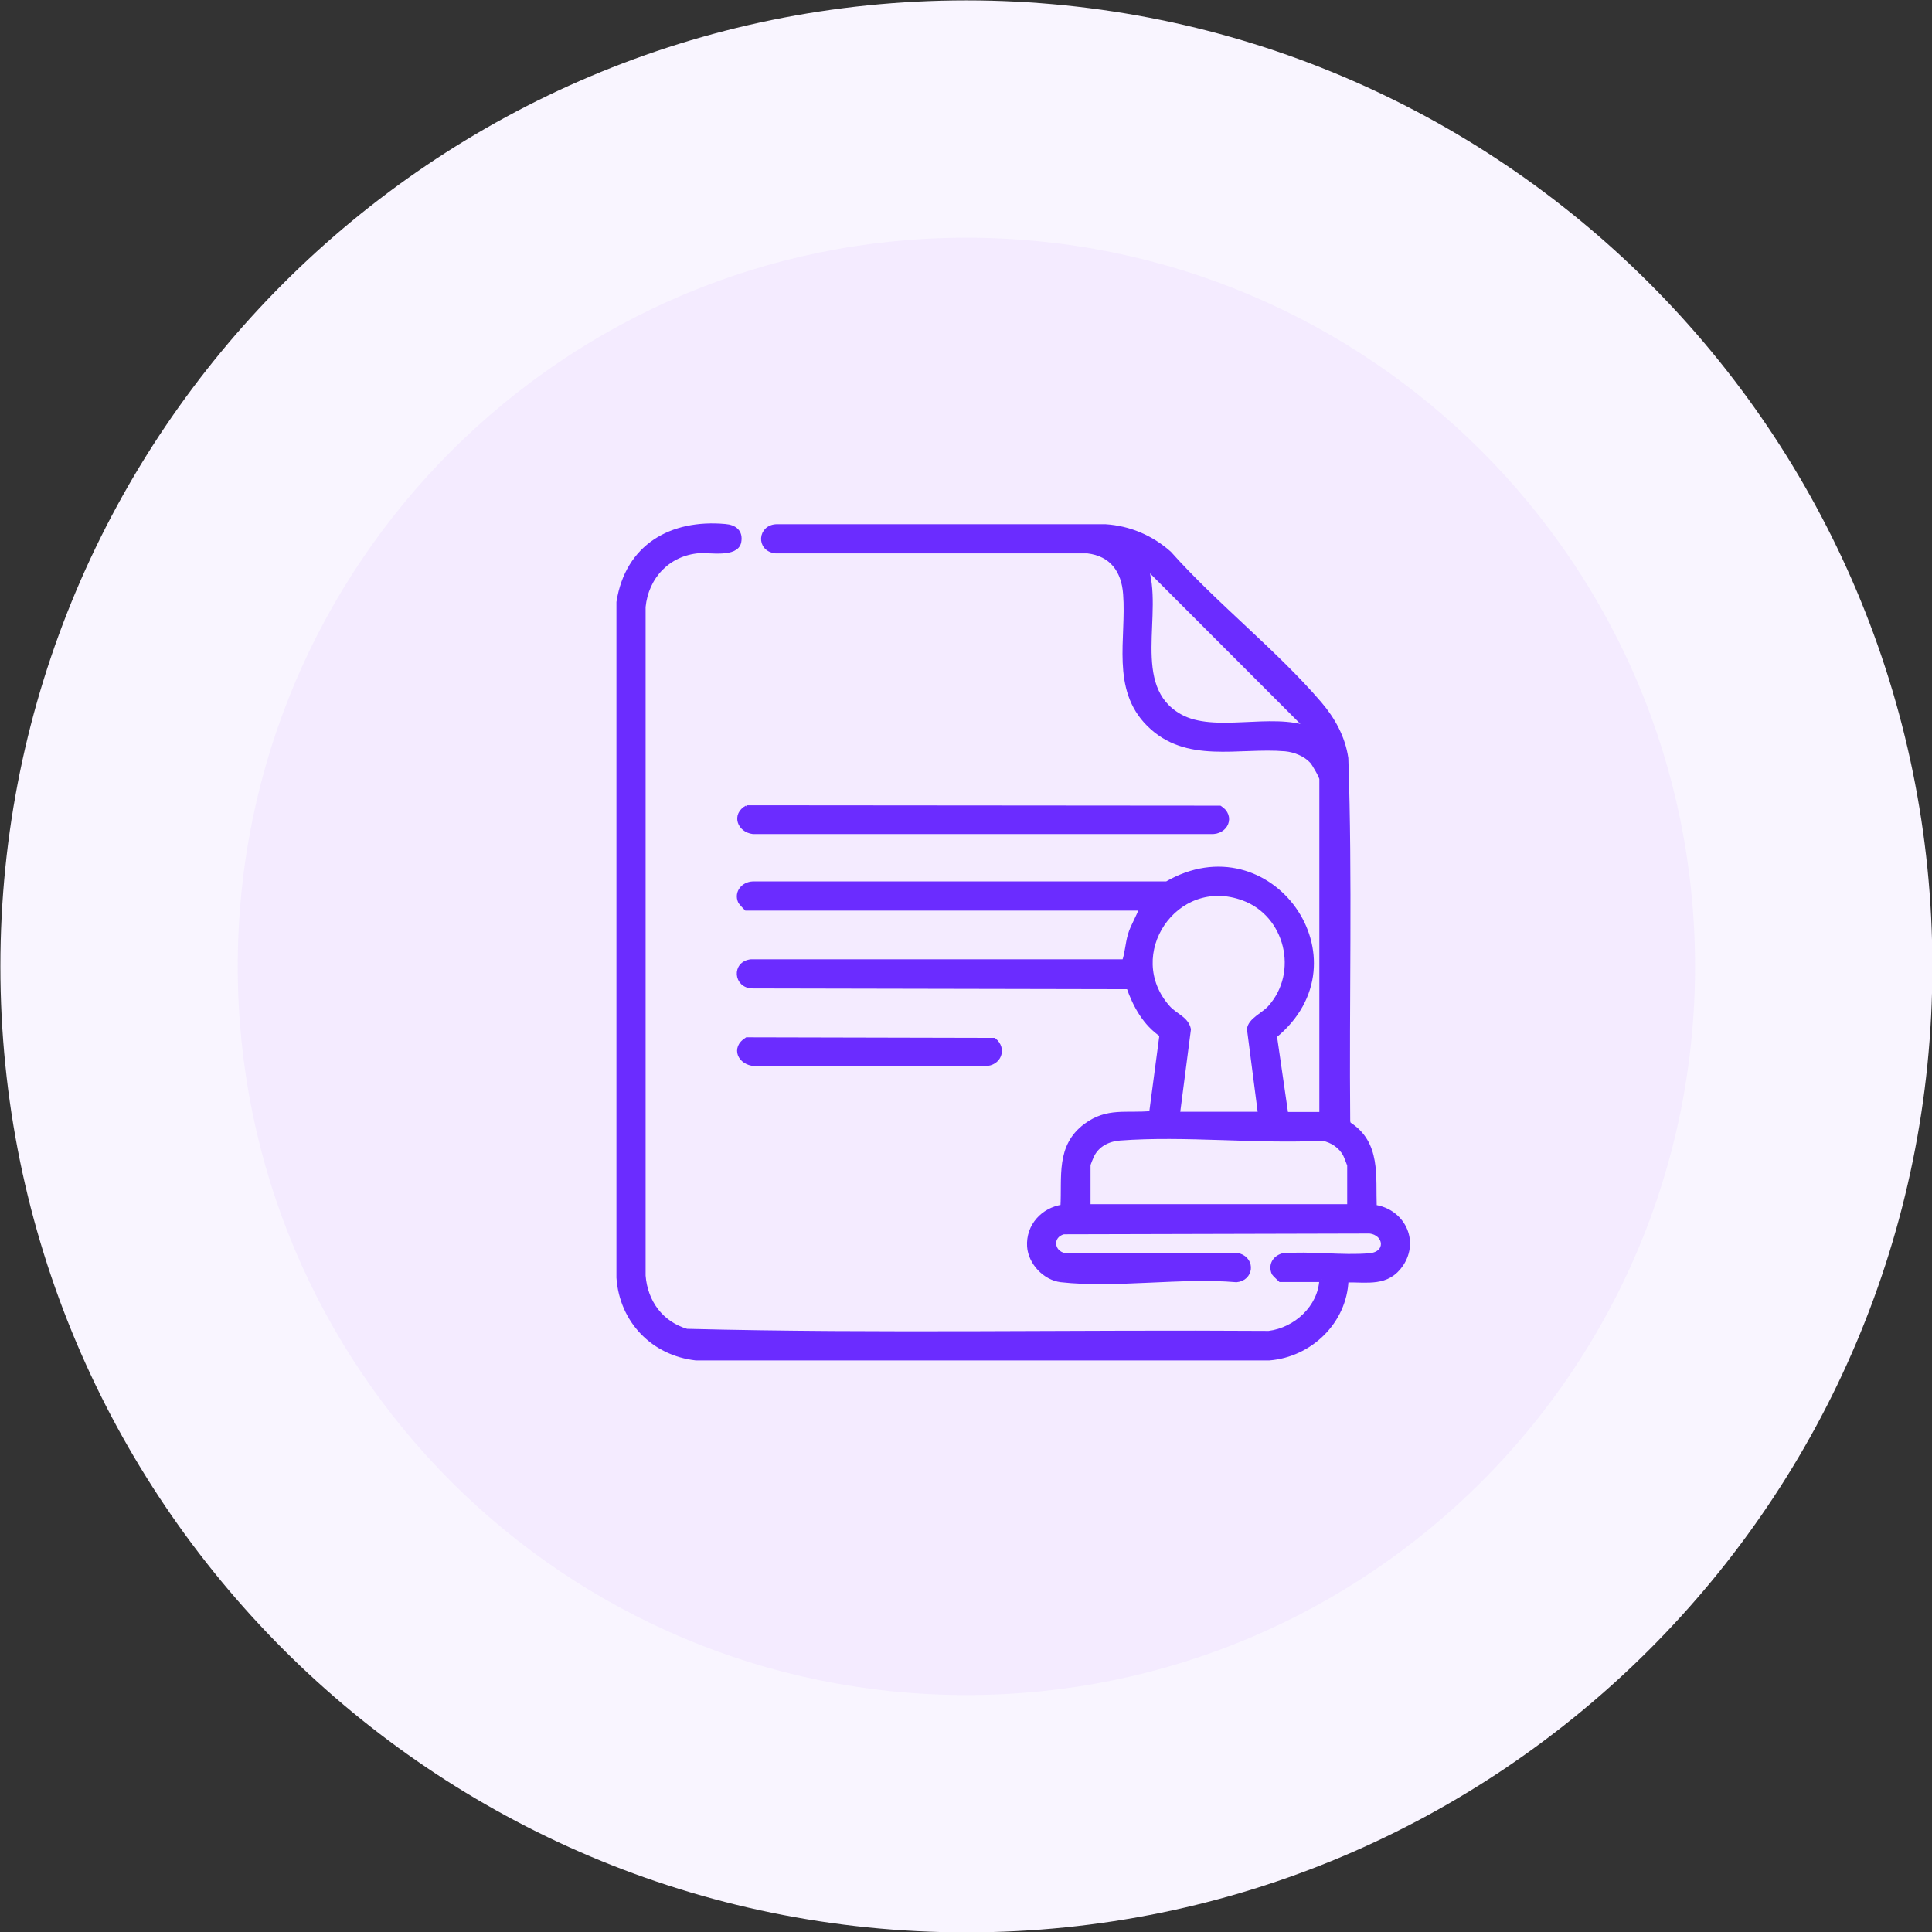 <svg width="102" height="102" viewBox="0 0 102 102" fill="none" xmlns="http://www.w3.org/2000/svg">
<rect x="0" y="0" width="102" height="102" fill="#333333" stroke="none"/>
<g clip-path="url(#clip0_11064_8750)">
<path d="M51.02 0.02C79.189 0.02 102.02 22.86 102.02 51.02C102.02 79.189 79.189 102.02 51.02 102.02C22.86 102.02 0.02 79.189 0.02 51.02C0.02 22.86 22.86 0.02 51.02 0.02Z" fill="#F9F5FF"/>
<path d="M51.021 12.55C72.271 12.55 89.491 29.78 89.491 51.02C89.491 72.27 72.261 89.49 51.021 89.49C29.771 89.49 12.551 72.26 12.551 51.02C12.551 29.77 29.781 12.55 51.021 12.55Z" fill="#F4EBFF"/>
<path d="M69.79 67.56H67.6C67.6 67.56 67.28 67.26 67.26 67.22C67.08 66.8 67.29 66.43 67.7 66.3C69.19 66.16 70.84 66.42 72.31 66.29C73.33 66.2 73.21 65.1 72.31 65L56.15 65.04C55.42 65.23 55.49 66.13 56.2 66.28L65.43 66.3C66.16 66.55 66.04 67.5 65.28 67.57C62.35 67.32 58.89 67.89 56.02 67.57C55.17 67.47 54.41 66.66 54.35 65.81C54.28 64.73 55.07 63.87 56.11 63.72C56.2 62.13 55.86 60.53 57.32 59.44C58.48 58.58 59.45 58.91 60.79 58.78L61.34 54.63C60.46 54.04 59.93 53.08 59.59 52.1L39.74 52.06C38.85 52.06 38.75 50.86 39.66 50.77H59.36C59.52 50.31 59.53 49.84 59.67 49.36C59.81 48.88 60.11 48.44 60.27 47.95H39.4C39.4 47.95 39.11 47.66 39.08 47.58C38.88 47.11 39.26 46.68 39.74 46.66H61.6C67.04 43.5 72.16 50.71 67.29 54.69L67.89 58.83H69.78V41.13C69.78 41 69.38 40.31 69.27 40.19C68.92 39.81 68.37 39.59 67.86 39.54C65.36 39.33 62.64 40.22 60.65 38.23C58.77 36.35 59.6 33.73 59.42 31.36C59.33 30.12 58.7 29.24 57.41 29.09H40.95C40.03 28.99 40.13 27.8 41.03 27.8H58.35C59.62 27.88 60.79 28.38 61.73 29.22C64.16 31.95 67.3 34.4 69.66 37.15C70.37 37.98 70.9 38.94 71.06 40.03C71.28 46.42 71.1 52.82 71.16 59.22L71.2 59.35C72.79 60.35 72.5 62.1 72.56 63.73C74.02 63.94 74.82 65.48 73.97 66.75C73.24 67.82 72.2 67.56 71.07 67.58C70.99 69.77 69.17 71.53 67 71.7H36.75C34.49 71.45 32.83 69.73 32.67 67.46V31.79C33.13 28.85 35.44 27.53 38.29 27.79C38.77 27.83 39.11 28.07 39.01 28.61C38.87 29.32 37.45 29.04 36.91 29.08C35.28 29.21 34.12 30.43 33.96 32.04V67.35C34.07 68.75 34.9 69.88 36.25 70.28C46.47 70.54 56.75 70.32 66.99 70.39C68.41 70.21 69.71 69.03 69.78 67.56H69.79ZM69.11 38.5L60.46 29.84C61.36 32.34 59.51 36.26 62.29 37.82C64.1 38.84 67.14 37.73 69.12 38.49L69.11 38.5ZM66.54 58.82L65.96 54.34C66 53.86 66.73 53.57 67.05 53.2C68.72 51.35 67.97 48.27 65.64 47.42C62.05 46.1 59.18 50.41 61.66 53.2C62.04 53.63 62.62 53.77 62.75 54.34L62.17 58.82H66.54ZM71.25 63.7V61.51C71.25 61.51 71.07 61.03 71.03 60.96C70.79 60.5 70.33 60.2 69.83 60.1C66.35 60.28 62.57 59.83 59.12 60.09C58.49 60.14 57.92 60.43 57.64 61.01C57.6 61.09 57.45 61.46 57.45 61.51V63.7H71.25Z" fill="#6B2CFF" stroke="#6B2CFF" stroke-width="0.25" stroke-miterlimit="10"/>
<path d="M39.43 42.64L64.4 42.66C65.09 43.09 64.73 43.95 63.93 43.91H39.76C39.04 43.82 38.75 43.02 39.44 42.64H39.43Z" fill="#6B2CFF" stroke="#6B2CFF" stroke-width="0.25" stroke-miterlimit="10"/>
<path d="M39.431 54.89L52.48 54.92C53.041 55.38 52.74 56.15 52.011 56.16H39.84C39.081 56.11 38.7 55.34 39.431 54.89Z" fill="#6B2CFF" stroke="#6B2CFF" stroke-width="0.25" stroke-miterlimit="10"/>
</g>
<defs>
<clipPath id="clip0_11064_8750">
<rect width="102" height="102" fill="white"/>
</clipPath>
</defs>
</svg>

